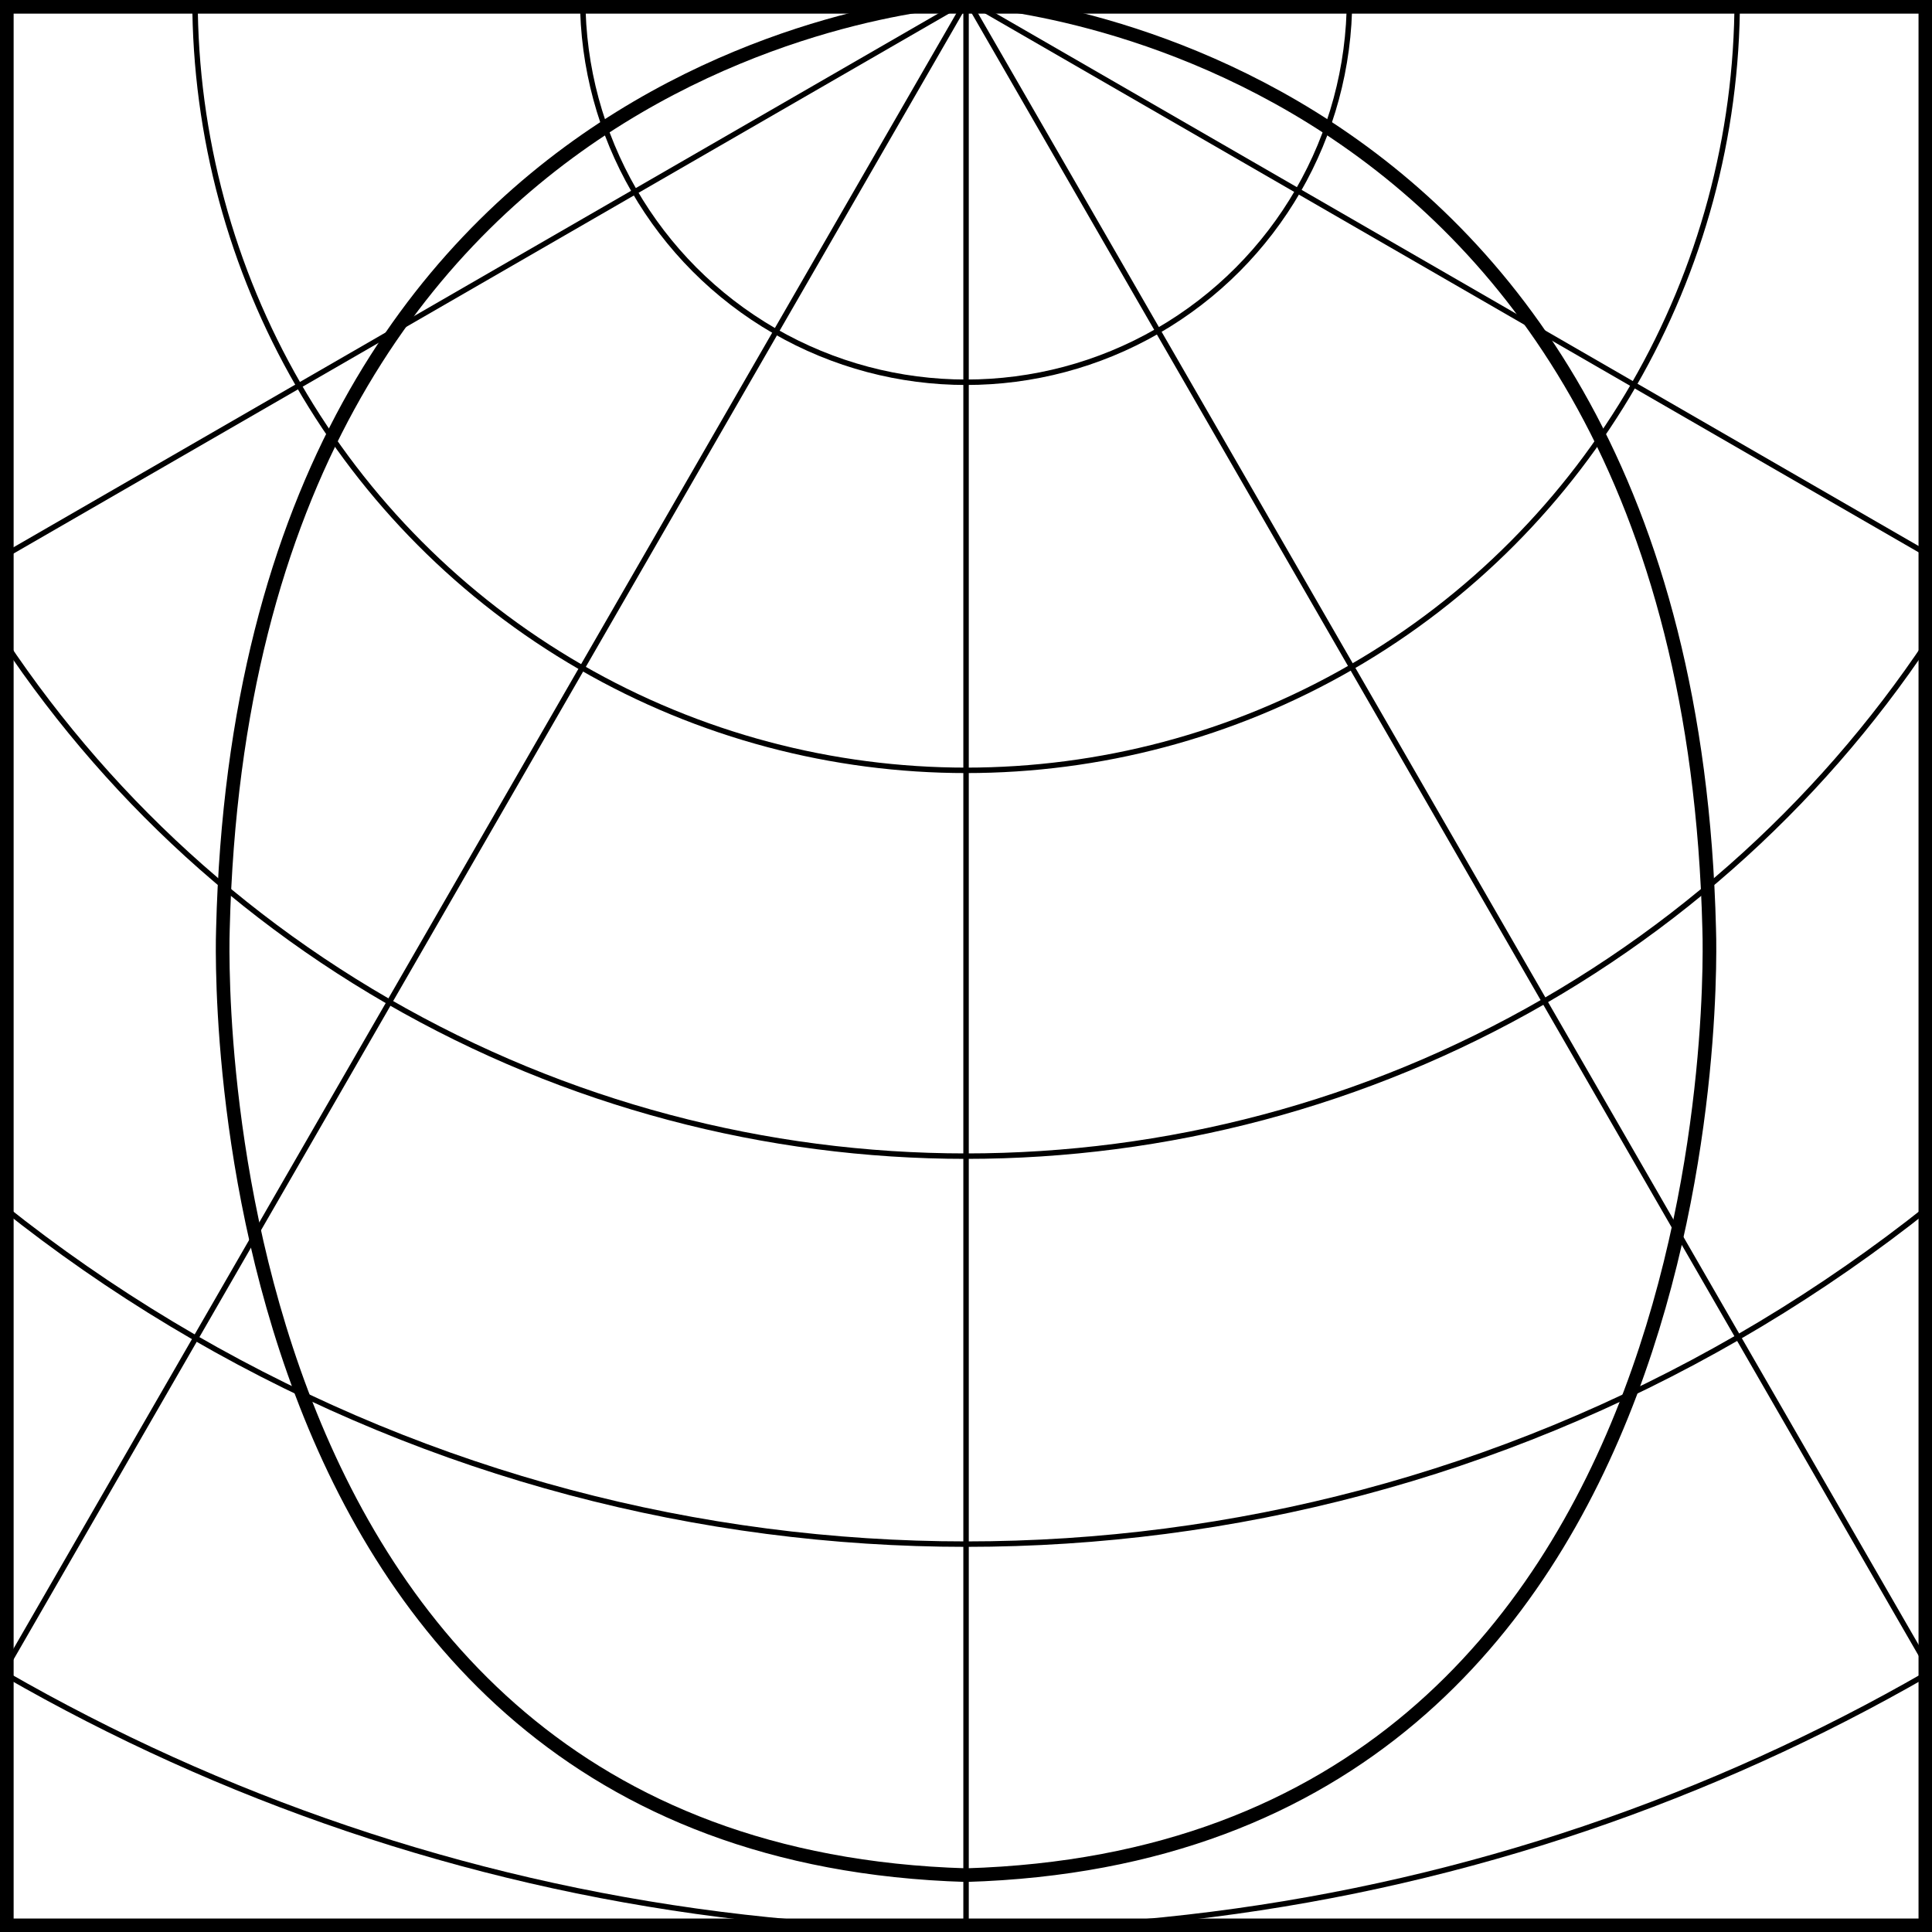 <?xml version="1.0" encoding="utf-8"?>
<!-- Generator: Adobe Illustrator 15.0.0, SVG Export Plug-In . SVG Version: 6.00 Build 0)  -->
<!DOCTYPE svg PUBLIC "-//W3C//DTD SVG 1.1//EN" "http://www.w3.org/Graphics/SVG/1.1/DTD/svg11.dtd">
<svg version="1.1" id="Ebene_1" xmlns="http://www.w3.org/2000/svg" xmlns:xlink="http://www.w3.org/1999/xlink" x="0px" y="0px"
	 width="35.43px" height="35.43px" viewBox="0 0 35.43 35.43" enable-background="new 0 0 35.43 35.43" xml:space="preserve">
<g id="Ebene_3">
	<path fill="none" stroke="#000000" stroke-width="0.25" stroke-linecap="round" stroke-miterlimit="10" d="M17.717,0
		c0,0,13.218,0.61,13.627,17.035c0,0,0.682,16.926-13.627,17.352"/>
	<path fill="none" stroke="#000000" stroke-width="0.25" stroke-linecap="round" stroke-miterlimit="10" d="M17.717,0
		c0,0-13.219,0.61-13.629,17.035c0,0-0.684,16.926,13.629,17.352"/>
</g>
<g id="raster">
	
		<circle fill="none" stroke="#000000" stroke-width="0.1" stroke-linecap="round" stroke-linejoin="round" stroke-miterlimit="10" cx="17.717" cy="-0.021" r="7.031"/>
	
		<ellipse fill="none" stroke="#000000" stroke-width="0.1" stroke-linecap="round" stroke-linejoin="round" stroke-miterlimit="10" cx="17.717" cy="-0.021" rx="14.141" ry="14.148"/>
	
		<ellipse fill="none" stroke="#000000" stroke-width="0.1" stroke-linecap="round" stroke-linejoin="round" stroke-miterlimit="10" cx="17.716" cy="-0.021" rx="21.212" ry="21.223"/>
	
		<ellipse fill="none" stroke="#000000" stroke-width="0.1" stroke-linecap="round" stroke-linejoin="round" stroke-miterlimit="10" cx="17.717" cy="-0.021" rx="28.323" ry="28.338"/>
	<path fill="none" stroke="#000000" stroke-width="0.1" stroke-linecap="round" stroke-linejoin="round" stroke-miterlimit="10" d="
		M53.11-0.021c0-19.558-15.844-35.413-35.394-35.413S-17.677-19.579-17.677-0.021c0,19.561,15.843,35.413,35.393,35.413
		S53.11,19.538,53.11-0.021z"/>
	
		<line fill="none" stroke="#000000" stroke-width="0.1" stroke-linecap="round" stroke-linejoin="round" stroke-miterlimit="10" x1="-17.677" y1="0.02" x2="53.149" y2="0.02"/>
	
		<line fill="none" stroke="#000000" stroke-width="0.1" stroke-linecap="round" stroke-linejoin="round" stroke-miterlimit="10" x1="17.716" y1="35.433" x2="17.716" y2="-35.434"/>
	
		<line fill="none" stroke="#000000" stroke-width="0.1" stroke-linecap="round" stroke-linejoin="round" stroke-miterlimit="10" x1="-2.692" y1="-35.434" x2="38.165" y2="35.433"/>
	
		<line fill="none" stroke="#000000" stroke-width="0.1" stroke-linecap="round" stroke-linejoin="round" stroke-miterlimit="10" x1="-2.692" y1="35.433" x2="38.165" y2="-35.434"/>
	
		<line fill="none" stroke="#000000" stroke-width="0.1" stroke-linecap="round" stroke-linejoin="round" stroke-miterlimit="10" x1="-17.677" y1="-20.441" x2="53.149" y2="20.44"/>
	
		<line fill="none" stroke="#000000" stroke-width="0.1" stroke-linecap="round" stroke-linejoin="round" stroke-miterlimit="10" x1="-17.677" y1="20.44" x2="53.149" y2="-20.441"/>
</g>
<g>
	<path d="M35.183,0.25v34.933H0.25V0.25H35.183 M35.433,0H0v35.433h35.433V0L35.433,0z"/>
</g>
</svg>
